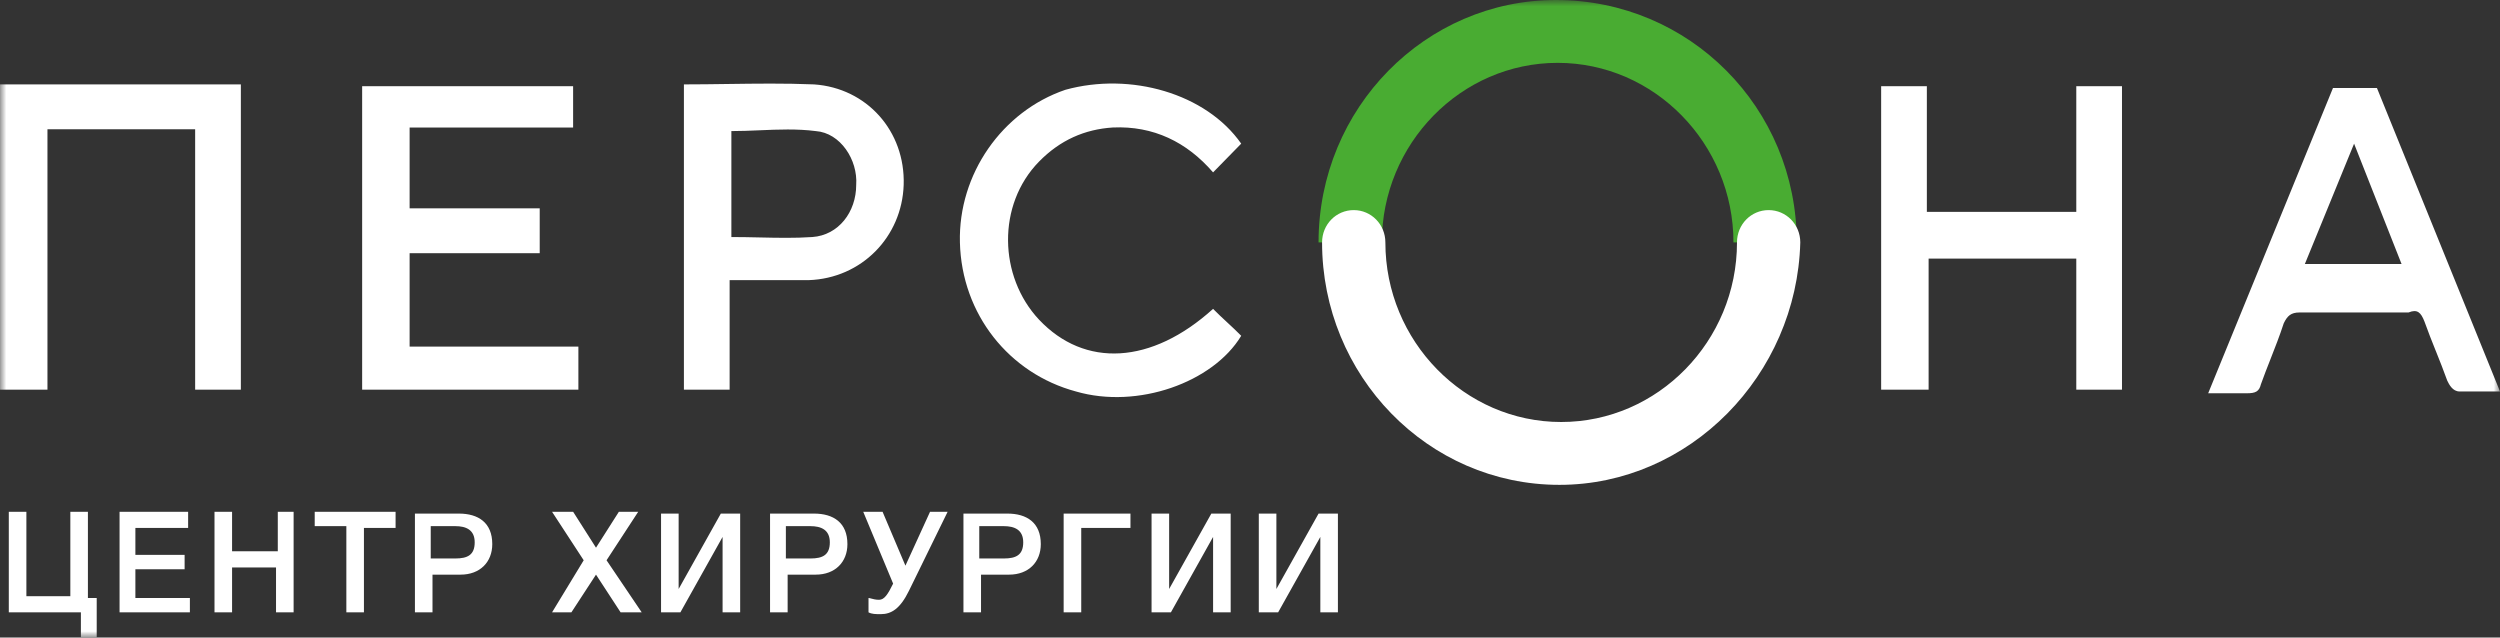 <?xml version="1.0" encoding="UTF-8"?> <svg xmlns="http://www.w3.org/2000/svg" width="200" height="51" viewBox="0 0 200 51" fill="none"><rect x="0" y="0" width="200" height="51" fill="#333333" stroke="none"/><g clip-path="url(#clip0_117_660)"><mask id="mask0_117_660" style="mask-type:luminance" maskUnits="userSpaceOnUse" x="0" y="0" width="200" height="51"><path d="M200 0H0V50.999H200V0Z" fill="white"></path></mask><g mask="url(#mask0_117_660)"><path fill-rule="evenodd" clip-rule="evenodd" d="M143.74 19.394H138.677C138.677 11.493 132.348 5.028 124.612 5.028C116.877 5.028 110.548 11.493 110.548 19.394H105.484C105.484 8.62 114.064 0 124.472 0C135.161 0 143.74 8.62 143.74 19.394Z" fill="#49AC32"></path><path fill-rule="evenodd" clip-rule="evenodd" d="M97.046 13.791L99.297 11.492C96.484 7.47 90.436 5.746 85.232 7.183C80.169 8.906 76.653 13.935 76.793 19.394C76.934 25.14 80.731 29.881 86.076 31.318C90.999 32.754 97.046 30.599 99.297 26.864C98.945 26.505 98.558 26.146 98.172 25.787C97.785 25.428 97.398 25.069 97.046 24.709C92.124 29.163 86.779 29.45 83.122 25.571C79.888 22.123 79.747 16.377 83.122 12.929C84.81 11.205 86.779 10.343 89.03 10.199C92.264 10.056 94.937 11.349 97.046 13.791ZM54.713 6.752C55.89 6.752 57.052 6.735 58.208 6.719C60.505 6.688 62.782 6.656 65.121 6.752C69.34 7.039 72.434 10.487 72.294 14.797C72.153 18.963 68.918 22.267 64.699 22.411H58.37V31.174H54.713V6.752ZM60.75 18.995C62.187 19.027 63.584 19.058 64.98 18.963C67.09 18.819 68.496 16.952 68.496 14.797C68.637 12.785 67.231 10.63 65.261 10.487C63.761 10.295 62.261 10.359 60.761 10.423C60.011 10.455 59.261 10.487 58.51 10.487V18.963C59.271 18.963 60.016 18.979 60.75 18.995ZM0 6.751H19.269V31.174H15.612V10.343H3.797V31.174H0V6.751ZM154.289 20.687H166.103V31.174H169.759V6.895H166.103V16.952H154.148V6.895H150.492V31.174H154.289V20.687ZM102.251 48.988H100.704V41.087H102.111V47.12L105.486 41.087H107.033V48.988H105.627V42.954L102.251 48.988ZM93.672 48.988H92.125V41.087H93.531V47.12L96.907 41.087H98.454V48.988H97.047V42.954L93.672 48.988ZM86.499 42.236V48.988H85.092V41.087H90.437V42.236H86.499ZM80.31 42.092H78.482H78.341V44.678H80.31C81.295 44.678 81.858 44.391 81.858 43.385C81.858 42.38 81.154 42.092 80.31 42.092ZM77.076 48.988V41.087H80.592C82.139 41.087 83.264 41.805 83.264 43.529C83.264 44.966 82.279 45.971 80.732 45.971H78.482V48.988H77.076ZM70.325 47.983C70.746 47.983 71.028 47.551 71.45 46.69L69.059 40.943H70.606L72.434 45.253L74.403 40.943H75.81L72.716 47.264C72.012 48.701 71.309 49.132 70.465 49.132C70.043 49.132 69.762 49.132 69.481 48.988V47.839C69.532 47.839 69.602 47.858 69.692 47.883C69.846 47.925 70.057 47.983 70.325 47.983ZM64.839 42.092H63.011H62.87V44.678H64.839C65.824 44.678 66.386 44.391 66.386 43.385C66.386 42.38 65.683 42.092 64.839 42.092ZM61.604 48.988V41.087H65.121C66.668 41.087 67.793 41.805 67.793 43.529C67.793 44.966 66.808 45.971 65.261 45.971H63.011V48.988H61.604ZM54.431 48.988H52.884V41.087H54.291V47.12L57.666 41.087H59.213V48.988H57.807V42.954L54.431 48.988ZM45.711 48.988H44.164L46.696 44.822L44.164 40.943H45.852L47.68 43.816L49.509 40.943H51.056L48.524 44.822L51.337 48.988H49.649L47.68 45.971L45.711 48.988ZM36.429 42.092H34.6H34.459V44.678H36.429C37.413 44.678 37.976 44.391 37.976 43.385C37.976 42.38 37.272 42.092 36.429 42.092ZM33.194 48.988V41.087H36.71C38.257 41.087 39.382 41.805 39.382 43.529C39.382 44.966 38.398 45.971 36.851 45.971H34.6V48.988H33.194ZM25.177 40.943H31.506H31.647V42.236H29.115V48.988H27.708V42.092H25.177V40.943ZM22.223 40.943H23.489V48.988H22.082V45.397H18.566V48.988H17.16V40.943H18.566V44.103H22.223V40.943ZM9.565 40.943H15.05V42.236H10.831V44.391H14.769V45.54H10.831V47.839H15.191V48.988H9.565V40.943ZM7.033 40.943V47.695V47.839H7.737V50.999H6.471V48.988H0.704V40.943H2.111V47.695H5.627V40.943H7.033ZM46.271 31.174V27.726H32.769V20.256H43.177V16.664H32.769V10.2H45.849V6.895H28.972V31.174H46.271ZM188.327 11.493L192.124 21.118H184.389L188.327 11.493ZM194.866 28.084L194.868 28.085C195.183 28.876 195.5 29.666 195.782 30.456C195.923 30.743 196.203 31.318 196.766 31.318H200L190.155 7.039H186.639L176.654 31.462H179.748C180.451 31.462 180.732 31.318 180.873 30.743C181.107 30.085 181.366 29.427 181.628 28.759C181.997 27.822 182.373 26.865 182.701 25.859C182.982 25.284 183.263 24.997 183.968 24.997H192.687C193.39 24.71 193.672 24.997 193.954 25.715C194.234 26.505 194.551 27.294 194.866 28.084ZM105.766 19.394C105.766 30.025 114.205 38.788 124.754 38.788C135.162 38.788 143.741 30.025 144.023 19.394C144.023 17.957 142.897 16.808 141.49 16.808C140.084 16.808 138.959 17.957 138.959 19.394C138.959 27.295 132.63 33.76 124.894 33.76C117.159 33.76 110.83 27.295 110.83 19.394C110.83 17.957 109.704 16.808 108.298 16.808C106.892 16.808 105.766 17.957 105.766 19.394Z" fill="white"></path></g></g><defs><clipPath id="clip0_117_660"><rect width="200" height="51" fill="white"></rect></clipPath></defs></svg> 